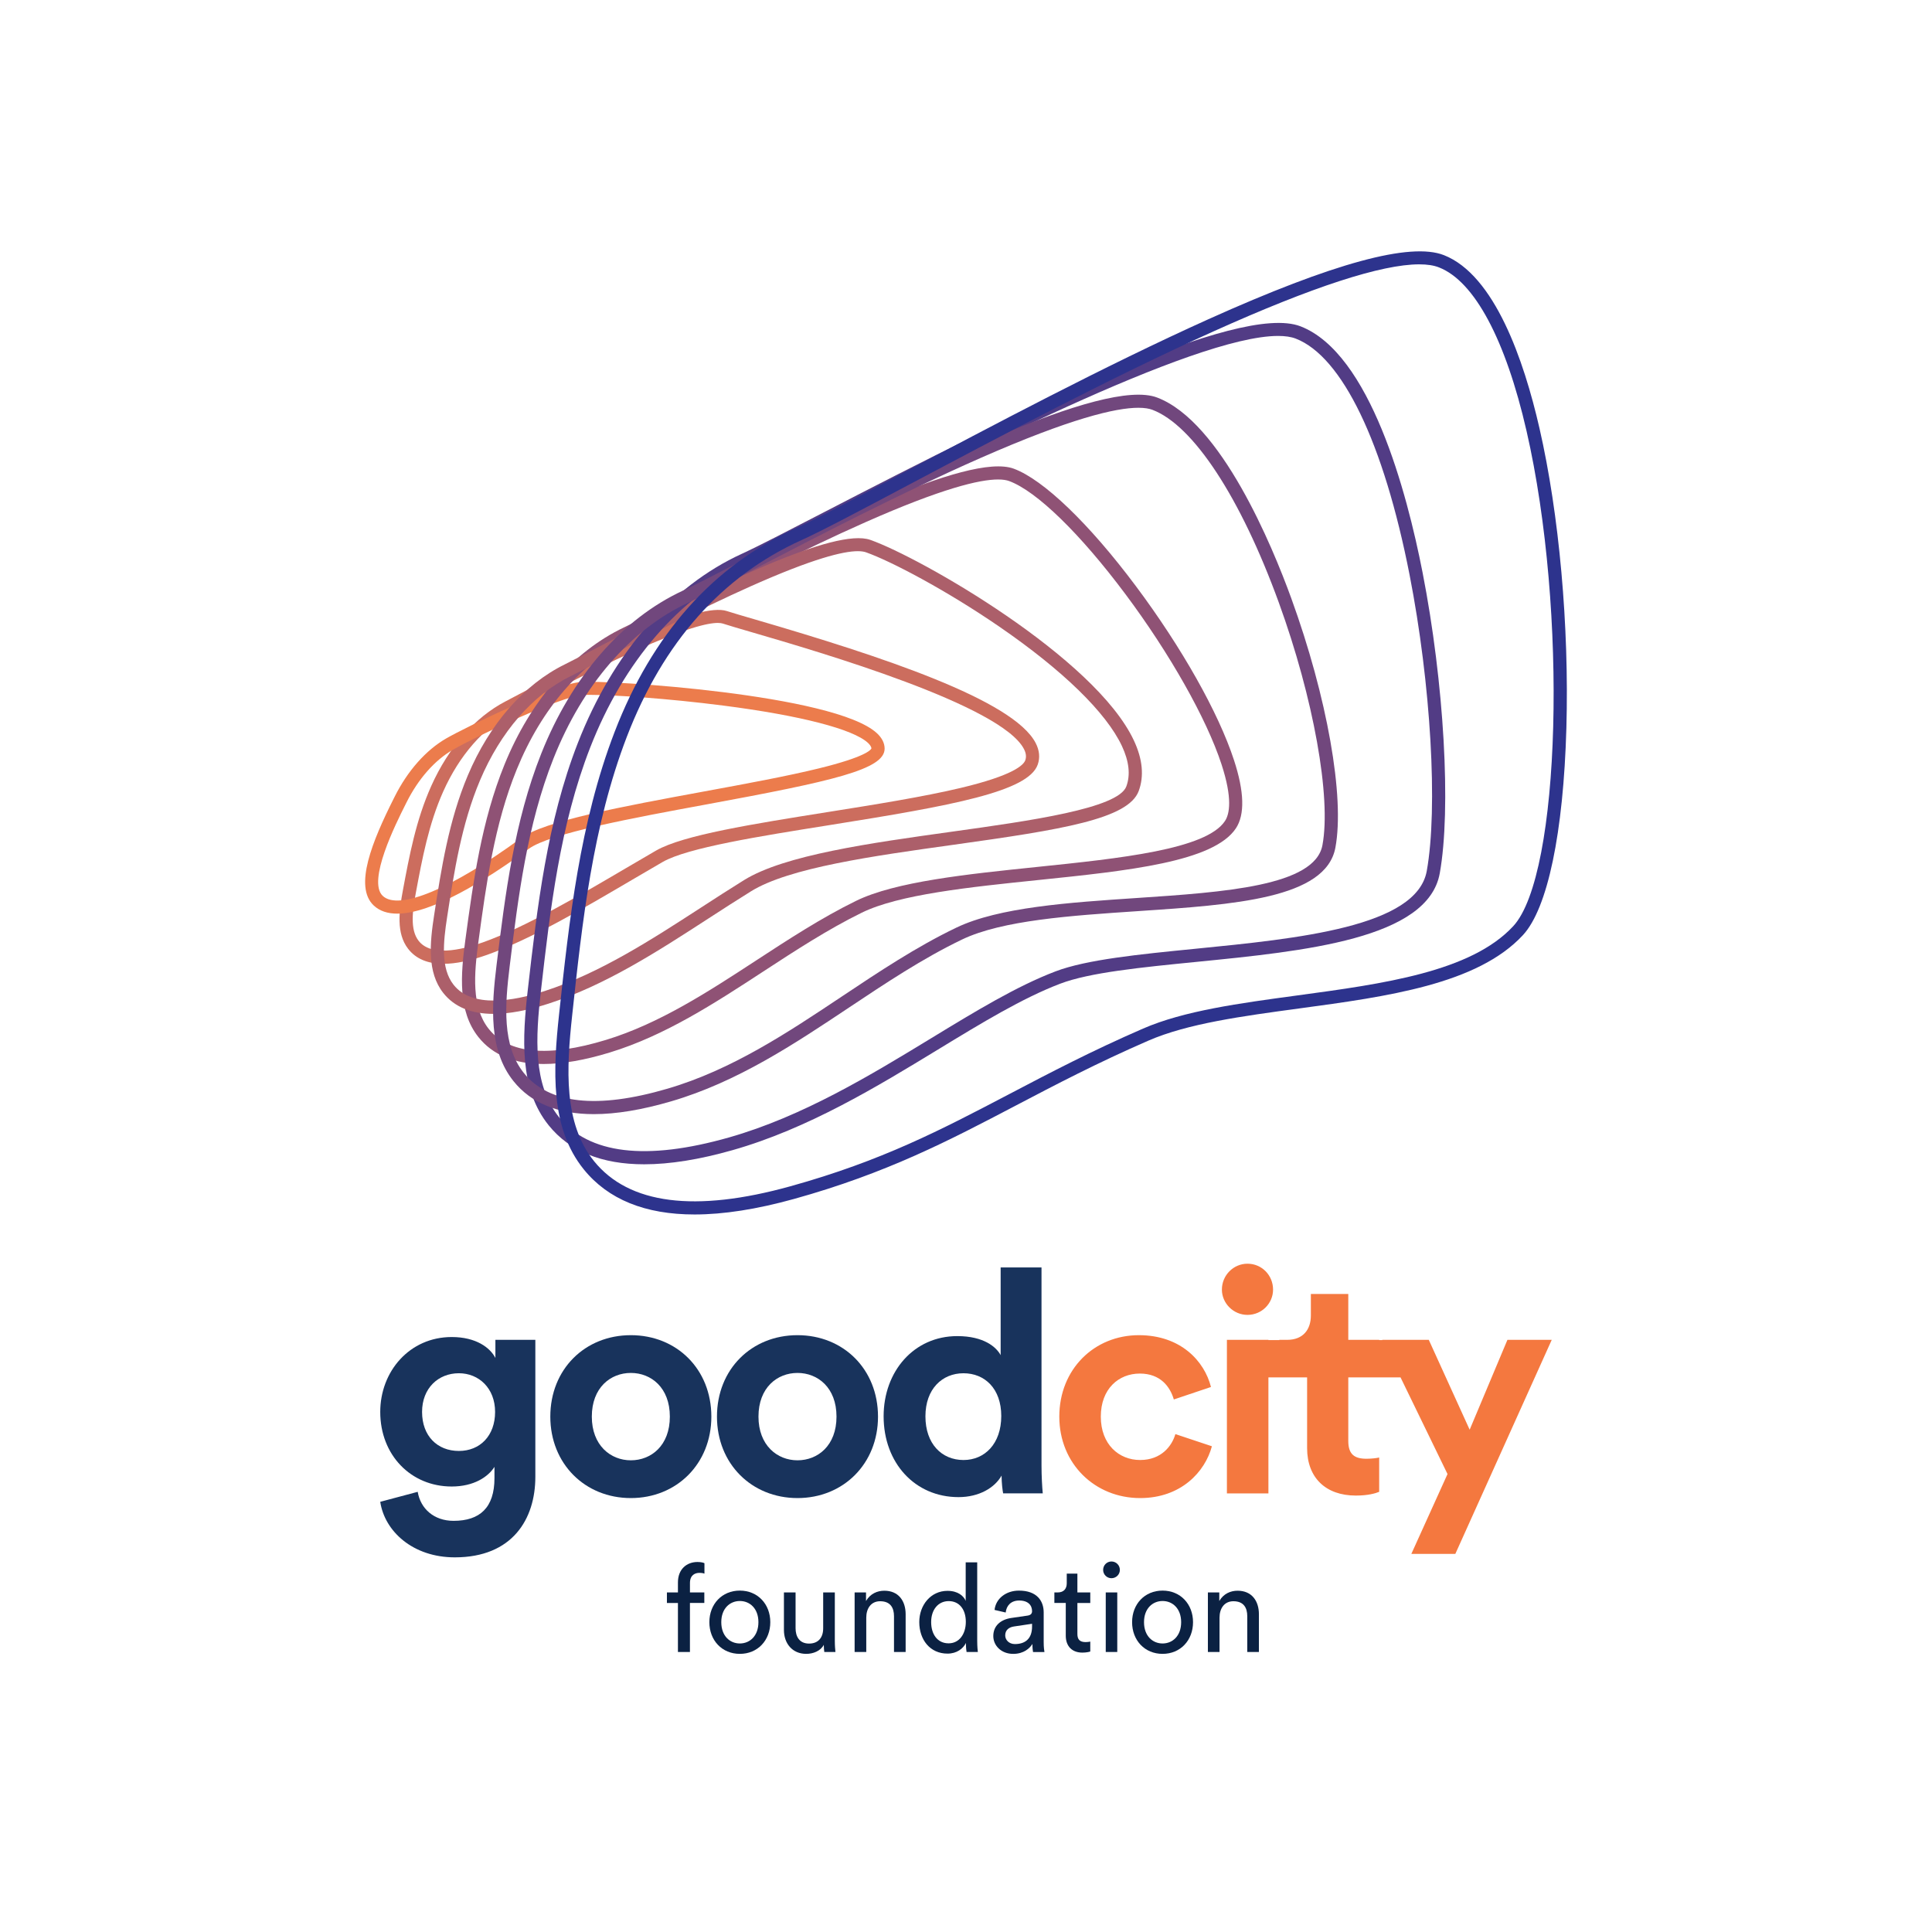 <?xml version="1.0" encoding="utf-8"?>
<!-- Generator: Adobe Illustrator 26.0.0, SVG Export Plug-In . SVG Version: 6.00 Build 0)  -->
<svg version="1.1" id="Layer_1" xmlns="http://www.w3.org/2000/svg" xmlns:xlink="http://www.w3.org/1999/xlink" x="0px" y="0px"
	 viewBox="0 0 1080 1080" style="enable-background:new 0 0 1080 1080;" xml:space="preserve">
<style type="text/css">
	.st0{fill:#18335C;}
	.st1{fill:#F4783F;}
	.st2{fill:#0B2142;}
	.st3{fill:#CC6D5E;}
	.st4{fill:#EC7C4C;}
	.st5{fill:#8F5275;}
	.st6{fill:#AC5F6A;}
	.st7{fill:#523C85;}
	.st8{fill:#71477D;}
	.st9{fill:#2D338D;}
	.st10{fill:#FFFFFF;}
</style>
<g>
	<g>
		<g>
			<path class="st0" d="M256.52,811.09c-12.04,0-20.58-8.37-20.58-21.81c0-13.26,9.07-21.63,20.58-21.63
				c11.16,0,20.24,8.37,20.24,21.63C276.76,802.54,268.39,811.09,256.52,811.09z M212.56,839.52c2.44,16.4,18.14,31.05,41.69,31.05
				c32.27,0,45.01-21.46,45.01-45.01v-76.58h-22.33v10.12c-2.97-5.76-10.82-11.69-24.42-11.69c-23.55,0-39.95,19.19-39.95,41.87
				c0,24.07,17.1,41.69,39.95,41.69c12.39,0,20.41-5.41,23.9-10.99v6.28c0,16.57-8.2,23.9-22.85,23.9
				c-10.99,0-18.49-6.8-20.06-16.22L212.56,839.52z"/>
			<path class="st0" d="M352.64,746.37c-25.64,0-45.01,19.02-45.01,45.53c0,26.34,19.36,45.53,45.01,45.53
				c25.64,0,45.01-19.19,45.01-45.53C397.65,765.38,378.29,746.37,352.64,746.37z M352.64,816.32c-11.34,0-21.81-8.37-21.81-24.42
				c0-16.22,10.47-24.42,21.81-24.42c11.34,0,21.81,8.2,21.81,24.42C374.45,808.12,363.98,816.32,352.64,816.32z"/>
			<path class="st0" d="M445.8,746.37c-25.64,0-45.01,19.02-45.01,45.53c0,26.34,19.36,45.53,45.01,45.53
				c25.64,0,45.01-19.19,45.01-45.53C490.81,765.38,471.44,746.37,445.8,746.37z M445.8,816.32c-11.34,0-21.81-8.37-21.81-24.42
				c0-16.22,10.47-24.42,21.81-24.42c11.34,0,21.81,8.2,21.81,24.42C467.61,808.12,457.14,816.32,445.8,816.32z"/>
			<path class="st0" d="M517.32,791.73c0-15.35,9.42-24.07,21.28-24.07c11.86,0,21.11,8.55,21.11,23.9c0,15.53-9.25,24.6-21.11,24.6
				C526.39,816.15,517.32,807.08,517.32,791.73z M582.22,708.51h-22.85v49.02c-2.44-4.54-9.42-10.64-24.25-10.64
				c-24.25,0-41.17,19.71-41.17,44.83c0,25.99,17.44,45.18,41.87,45.18c11.51,0,20.24-5.23,24.07-12.04c0,4.01,0.52,8.2,0.87,9.94
				h22.15c-0.35-3.49-0.7-9.77-0.7-15.53V708.51z"/>
			<path class="st1" d="M683.05,720.9c0,7.68,6.45,14.13,14.3,14.13c8.02,0,14.3-6.45,14.3-14.13c0-8.02-6.28-14.48-14.3-14.48
				C689.5,706.42,683.05,712.88,683.05,720.9z M637.17,767.83c11.51,0,16.92,7.33,19.01,14.48l20.76-6.98
				c-3.66-14.48-16.92-28.96-40.3-28.96c-24.95,0-44.48,19.02-44.48,45.53c0,26.34,19.89,45.53,45.18,45.53
				c22.85,0,36.29-14.65,40.12-28.96l-20.41-6.8c-1.92,6.63-7.85,14.48-19.71,14.48c-11.86,0-21.98-8.72-21.98-24.25
				S625.31,767.83,637.17,767.83z M753.7,723.34v25.64h17.27v0.14h1.81l-0.07-0.14h25.99l22.85,50.24l21.11-50.24h24.77
				l-53.9,119.67h-24.59L809.17,824l-26.26-54.03H753.7v35.54c0,7.5,3.49,9.94,10.12,9.94c2.79,0,5.93-0.35,7.15-0.7v19.19
				c-2.09,0.87-6.28,2.09-13.08,2.09c-16.75,0-27.21-9.94-27.21-26.52v-39.55h-21.63v64.85h-23.2v-85.83h23.2v0.14h6.11v-0.14h4.36
				c9.07,0,13.26-5.93,13.26-13.61v-12.04H753.7z"/>
		</g>
		<g>
			<path class="st2" d="M385.68,896.07v27.41h-6.71v-27.41h-6.16v-5.88h6.16v-5.61c0-7.41,4.91-11.42,10.94-11.42
				c2.21,0,3.6,0.48,3.88,0.69v5.81c-0.35-0.14-1.18-0.42-2.84-0.42c-2.28,0-5.26,1.11-5.26,5.68v5.26h8.03v5.88H385.68z"/>
			<path class="st2" d="M430.6,906.8c0,10.17-7.06,17.72-17.03,17.72s-17.03-7.54-17.03-17.72c0-10.11,7.06-17.65,17.03-17.65
				S430.6,896.69,430.6,906.8z M423.96,906.8c0-7.68-4.84-11.83-10.38-11.83s-10.38,4.15-10.38,11.83c0,7.75,4.84,11.91,10.38,11.91
				S423.96,914.55,423.96,906.8z"/>
			<path class="st2" d="M450.68,924.52c-7.75,0-12.46-5.81-12.46-13.36v-20.97h6.51v20c0,4.57,2.08,8.58,7.54,8.58
				c5.26,0,7.89-3.46,7.89-8.51v-20.07h6.51v27.13c0,2.63,0.21,4.98,0.35,6.16h-6.23c-0.14-0.76-0.28-2.63-0.28-4.01
				C458.71,922.93,454.55,924.52,450.68,924.52z"/>
			<path class="st2" d="M484.25,923.48h-6.51v-33.29h6.37v4.78c2.42-4.15,6.37-5.75,10.24-5.75c7.96,0,11.91,5.75,11.91,13.15v21.11
				h-6.51v-20c0-4.64-1.94-8.38-7.75-8.38c-5.12,0-7.75,4.08-7.75,9.14V923.48z"/>
			<path class="st2" d="M539.97,918.43c-1.59,3.18-5.12,5.95-10.31,5.95c-9.76,0-15.78-7.75-15.78-17.65
				c0-9.41,6.37-17.44,15.78-17.44c5.88,0,9.07,2.91,10.17,5.61v-21.53h6.44v43.95c0,3.18,0.28,5.61,0.35,6.16h-6.3
				c-0.14-0.76-0.35-2.49-0.35-4.5V918.43z M530.28,918.63c5.95,0,9.62-5.19,9.62-12.04c0-6.85-3.6-11.56-9.55-11.56
				s-9.83,4.85-9.83,11.7C520.52,913.58,524.05,918.63,530.28,918.63z"/>
			<path class="st2" d="M565.37,904.45l9-1.31c2.01-0.28,2.56-1.32,2.56-2.49c0-3.25-2.15-5.95-7.2-5.95
				c-4.57,0-7.13,2.84-7.54,6.71l-6.23-1.45c0.69-6.37,6.44-10.8,13.63-10.8c9.97,0,13.84,5.68,13.84,12.18v16.68
				c0,2.91,0.28,4.64,0.42,5.47h-6.37c-0.14-0.83-0.35-2.08-0.35-4.5c-1.45,2.35-4.78,5.54-10.73,5.54
				c-6.78,0-11.14-4.71-11.14-9.97C555.27,908.6,559.63,905.28,565.37,904.45z M576.93,909.22v-1.52l-10.17,1.52
				c-2.77,0.42-4.84,2.01-4.84,4.98c0,2.49,2.08,4.84,5.4,4.84C572.64,919.05,576.93,916.49,576.93,909.22z"/>
			<path class="st2" d="M602.27,890.19h7.2v5.88h-7.2v17.3c0,3.05,1.25,4.57,4.64,4.57c0.83,0,2.01-0.14,2.56-0.28v5.54
				c-0.55,0.21-2.21,0.62-4.43,0.62c-5.67,0-9.27-3.46-9.27-9.48v-18.27h-6.37v-5.88h1.8c3.6,0,5.12-2.21,5.12-5.12v-5.4h5.95
				V890.19z"/>
			<path class="st2" d="M621.3,872.88c2.63,0,4.71,2.08,4.71,4.71c0,2.56-2.08,4.64-4.71,4.64c-2.56,0-4.64-2.08-4.64-4.64
				C616.66,874.96,618.74,872.88,621.3,872.88z M618.12,923.48v-33.29h6.44v33.29H618.12z"/>
			<path class="st2" d="M666.91,906.8c0,10.17-7.06,17.72-17.03,17.72s-17.03-7.54-17.03-17.72c0-10.11,7.06-17.65,17.03-17.65
				S666.91,896.69,666.91,906.8z M660.27,906.8c0-7.68-4.85-11.83-10.38-11.83s-10.38,4.15-10.38,11.83
				c0,7.75,4.84,11.91,10.38,11.91S660.27,914.55,660.27,906.8z"/>
			<path class="st2" d="M681.73,923.48h-6.51v-33.29h6.37v4.78c2.42-4.15,6.37-5.75,10.24-5.75c7.96,0,11.91,5.75,11.91,13.15v21.11
				h-6.51v-20c0-4.64-1.94-8.38-7.75-8.38c-5.12,0-7.75,4.08-7.75,9.14V923.48z"/>
		</g>
	</g>
	<g>
		<path class="st3" d="M247.9,538.78c-8.84,0-15.46-2.81-19.78-8.42c-6.68-8.68-5.09-20.96-2.88-32.79
			c3.59-19.25,7.3-39.16,15.83-58.2c9.69-21.62,24.44-38.43,41.55-47.31c1.9-0.99,4.47-2.35,7.57-3.99
			c48.72-25.82,100.62-51.54,116.12-46.49c3.26,1.06,8.95,2.72,16.15,4.82c70.41,20.55,144.06,44.82,156.5,68.98
			c2.11,4.1,2.5,8.15,1.14,12.02c-5.29,15.13-47.5,22.88-116.39,33.84c-39.04,6.22-79.42,12.64-93.26,20.6
			c-5.32,3.06-11.02,6.41-17.06,9.96c-26.52,15.59-56.58,33.27-81.08,41.96C262.88,537.11,254.72,538.78,247.9,538.78z
			 M401.25,348.22c-5.52,0-18.12,2.8-46.88,15.88c-22.75,10.34-46.53,22.94-60.73,30.47c-3.12,1.66-5.71,3.03-7.62,4.02
			c-15.64,8.13-29.21,23.68-38.22,43.79c-8.17,18.24-11.8,37.71-15.31,56.54c-1.9,10.2-3.35,20.68,1.48,26.95
			c6.84,8.88,23.29,5.42,35.89,0.95c23.84-8.46,54.87-26.71,79.81-41.37c6.05-3.56,11.77-6.92,17.12-10
			c15.02-8.63,54.24-14.87,95.77-21.48c26.34-4.19,53.58-8.53,74.55-13.53c29.08-6.93,35.06-12.67,36.04-15.47
			c0.67-1.92,0.43-3.96-0.74-6.23c-12.66-24.6-113.9-54.16-152.02-65.28c-7.26-2.12-12.99-3.79-16.36-4.89
			C403.41,348.37,402.52,348.22,401.25,348.22z"/>
		<path class="st4" d="M222.08,510.73c-5.31,0-9.82-1.4-13.2-4.59c-11.2-10.6-0.68-36.03,11.09-59.5l0.67-1.33
			c7.22-14.44,17.47-26.01,28.88-32.57c10.67-6.14,60.45-30.35,75.25-31.53c14.37-1.14,141.78,6.78,165.41,28.64
			c2.88,2.66,4.33,5.58,4.33,8.66c-0.02,11.65-28.85,18.12-99.63,31.17c-40.96,7.55-87.39,16.1-99.35,24.85
			C271.29,492.25,241.4,510.73,222.08,510.73z M329.78,388.42c-1.87,0-3.37,0.04-4.44,0.13c-12.04,0.95-58.44,22.68-72.16,30.57
			c-10.17,5.85-19.39,16.31-25.96,29.48l-0.67,1.34c-5.28,10.53-21.35,42.58-12.61,50.85c8.93,8.45,38.52-3.89,77.23-32.2l0,0
			c13.31-9.74,56.57-17.71,102.36-26.15c24-4.42,46.66-8.6,64.35-12.94c25.68-6.3,28.86-10.23,29.25-11.1
			c-0.06-1.15-1.09-2.34-1.96-3.15c-8.32-7.69-37.79-15.29-80.86-20.83C373.22,390.42,342.64,388.42,329.78,388.42z"/>
		<path class="st5" d="M303.89,594.78c-16.28,0-28.48-5.02-36.46-15.06c-11.55-14.51-9.93-34.79-7.29-54.32
			c4.42-32.62,8.99-66.36,21.9-98.06c14.6-35.85,38.27-63.04,66.64-76.55c5.7-2.71,15.4-7.76,27.67-14.14
			c78.86-41.01,165.11-83.99,190.35-74.65c16.62,6.15,42.12,30.67,68.24,65.61c25.65,34.31,46.16,70.68,54.86,97.28
			c5.78,17.65,6.14,30.48,1.09,38.12c-12.43,18.81-60.18,23.74-110.73,28.96c-38.17,3.94-77.63,8.02-98.45,18.24
			c-18.96,9.31-37.31,21.29-55.05,32.87c-26.99,17.62-54.9,35.84-85.8,45.27C326.84,592.64,314.5,594.78,303.89,594.78z
			 M557.94,268.03c-10.42,0-31.48,5.04-73.7,23.69c-36.61,16.17-77.46,37.42-104.49,51.47c-12.34,6.42-22.08,11.48-27.9,14.25
			c-26.71,12.72-49.08,38.53-62.99,72.68c-12.56,30.83-17.06,64.1-21.42,96.27c-2.43,17.95-3.99,36.5,5.75,48.74
			c11.12,13.97,33.17,16.05,65.53,6.19l1.07,3.52l-1.07-3.52c29.9-9.12,57.36-27.05,83.92-44.39c17.93-11.7,36.46-23.81,55.83-33.31
			c22-10.8,62.13-14.95,100.94-18.96c46.62-4.82,94.84-9.8,105.35-25.7c2.58-3.9,4.33-12.58-1.95-31.77
			c-8.34-25.5-28.94-61.96-53.76-95.16c-25.3-33.84-49.56-57.44-64.9-63.11C562.69,268.38,560.68,268.03,557.94,268.03z"/>
		<path class="st6" d="M275.85,566.76c-12.53,0-21.92-3.91-28.07-11.71c-9.11-11.58-7.51-27.86-5.09-43.54
			c4-25.94,8.15-52.76,18.86-78.14c12.15-28.75,31.36-50.75,54.12-61.95c3.96-1.95,10.23-5.23,18.16-9.37
			c67.71-35.4,133.07-67.19,152.7-60.25c28.3,10.01,125.61,65.73,147.33,112.16c4.87,10.41,5.77,19.91,2.68,28.23
			c-5.82,15.66-43.02,21.6-103.23,30c-45.34,6.32-92.22,12.86-113.52,26.07c-7.97,4.94-16.06,10.18-23.88,15.25
			c-28.25,18.31-57.47,37.25-89.34,47.55l0,0C294.83,564.86,284.58,566.76,275.85,566.76z M479.53,308.11
			c-8.16,0-25.05,4.11-59.66,19.53c-29.48,13.14-61.47,29.86-82.64,40.93c-7.98,4.17-14.28,7.47-18.32,9.45
			c-21.16,10.42-39.13,31.09-50.59,58.21c-10.36,24.53-14.43,50.9-18.37,76.4c-2.17,14.08-3.69,28.6,3.6,37.86
			c10.35,13.16,33.31,9.2,50.74,3.57l0,0c30.94-10.01,59.74-28.67,87.6-46.73c7.85-5.09,15.96-10.35,24-15.33
			c22.62-14.03,70.29-20.68,116.39-27.11c43.48-6.06,92.76-12.94,97.34-25.27c2.38-6.4,1.56-13.99-2.44-22.55
			c-8.74-18.69-33.06-42.38-68.47-66.71c-29.67-20.38-60.6-36.66-74.64-41.63C482.99,308.36,481.52,308.11,479.53,308.11z"/>
		<path class="st7" d="M360.11,650.85c-23.82,0-41.69-7.28-53.4-21.8c-16.43-20.38-14.76-48.68-11.65-75.92
			c5.26-45.98,10.69-93.54,27.98-137.87c19.51-50.03,52.05-87.56,91.64-105.68c8.97-4.11,25.23-12.52,45.82-23.18
			C571.28,229.05,692.37,169,727.01,182.42c38.89,15.07,59.43,92.68,68.21,137.59c12.04,61.55,16.08,132.28,9.61,168.18
			c-6.61,36.68-75.45,43.5-136.19,49.53c-30.61,3.04-59.53,5.9-75.97,12.17c-21.12,8.04-44.02,22-68.27,36.77
			c-34.08,20.76-72.71,44.29-114.9,56.28l-1.01-3.54l1.01,3.54C390.92,648.22,374.44,650.85,360.11,650.85z M714.46,187.79
			c-47.44,0-182.82,70.08-250.57,105.15c-20.67,10.7-37,19.15-46.14,23.33c-37.84,17.32-69.04,53.42-87.85,101.66
			c-16.94,43.45-22.32,90.51-27.53,136.03c-2.94,25.69-4.58,52.3,10.06,70.46c16.73,20.75,48.7,24.59,95.05,11.43l0,0
			c41.22-11.71,79.4-34.97,113.08-55.48c24.54-14.95,47.73-29.08,69.48-37.36c17.36-6.61,46.75-9.53,77.86-12.61
			c58.15-5.76,124.05-12.3,129.67-43.51c6.33-35.11,2.29-104.7-9.59-165.46c-14.45-73.9-37.65-122.07-63.64-132.14
			C721.71,188.27,718.39,187.79,714.46,187.79z"/>
		<path class="st8" d="M331.99,622.81c-20.04,0-35.07-6.15-44.92-18.42c-13.99-17.44-12.35-41.73-9.47-65.11
			c4.84-39.31,9.84-79.95,24.94-117.97c17.05-42.95,45.16-75.31,79.15-91.12c7.36-3.42,20.36-10.17,36.82-18.7
			c94.79-49.15,198.43-100.64,228.35-89.26c35.76,13.6,64.32,82.93,74.93,112.1c20.1,55.23,30.02,111.31,24.69,139.56
			c-5.36,28.43-56.45,31.84-110.52,35.45c-37.21,2.49-75.69,5.06-98.24,15.89c-21.86,10.5-42.77,24.44-63,37.92
			c-30.73,20.48-62.5,41.66-99.56,52.51C358.87,620.42,344.46,622.81,331.99,622.81z M636.35,227.95c-12.71,0-38.01,6-88.06,28
			c-43.87,19.28-91.56,44.02-126.38,62.07c-16.54,8.58-29.61,15.35-37.11,18.84c-32.27,15.02-59.06,45.97-75.41,87.16
			c-14.75,37.14-19.69,77.3-24.48,116.15c-2.69,21.82-4.29,44.4,7.9,59.61c13.93,17.36,40.94,20.33,80.29,8.81l1.03,3.53l-1.03-3.53
			c35.98-10.53,67.27-31.39,97.54-51.57c20.43-13.62,41.56-27.71,63.89-38.43c23.83-11.45,63.03-14.07,100.93-16.6
			c48.9-3.27,99.47-6.65,103.78-29.47c5.03-26.64-5-82.43-24.37-135.68c-21.39-58.78-47.8-99.06-70.63-107.74
			C642.4,228.4,639.85,227.95,636.35,227.95z"/>
		<path class="st9" d="M388.26,678.9c-27.6,0-48.33-8.41-61.91-25.19c-18.87-23.32-17.18-55.63-13.82-86.73
			c5.68-52.67,11.55-107.13,31.02-157.77c21.04-54.72,55.19-93.07,101.49-114c11.31-5.11,32.97-16.61,60.39-31.16
			c47.34-25.12,112.17-59.53,170.03-85.58c69.92-31.47,112.99-43.19,131.7-35.84c28.37,11.15,44.7,58.73,53.4,96.69
			c11.03,48.09,16.66,110.75,15.06,167.62c-1.65,58.65-10.49,100.84-24.25,115.75c-25.44,27.55-76.02,34.4-124.94,41.02
			c-32.14,4.35-62.5,8.46-84.51,18.03c-28.7,12.48-51.76,24.57-74.06,36.26c-37.09,19.45-72.13,37.82-124.02,52.23
			C422.98,676.01,404.44,678.9,388.26,678.9z M793.35,147.77c-21.08,0-59.6,12.53-114.88,37.42
			c-57.64,25.94-122.35,60.29-169.6,85.36c-27.54,14.61-49.29,26.16-60.81,31.37c-44.47,20.1-77.33,57.09-97.65,109.93
			c-19.13,49.75-24.95,103.72-30.58,155.92c-3.19,29.56-4.87,60.19,12.23,81.31c19.53,24.13,56.46,28.86,109.79,14.05l0.99,3.55
			l-0.99-3.55c51.14-14.2,84.24-31.56,122.57-51.65c22.42-11.75,45.6-23.91,74.54-36.49c22.94-9.97,53.79-14.15,86.46-18.57
			c47.63-6.45,96.88-13.12,120.52-38.72c26.53-28.74,30.49-176.16,7.42-276.73c-11.74-51.21-29.12-83.7-48.92-91.48
			C801.55,148.34,797.85,147.77,793.35,147.77z"/>
	</g>
</g>
</svg>
